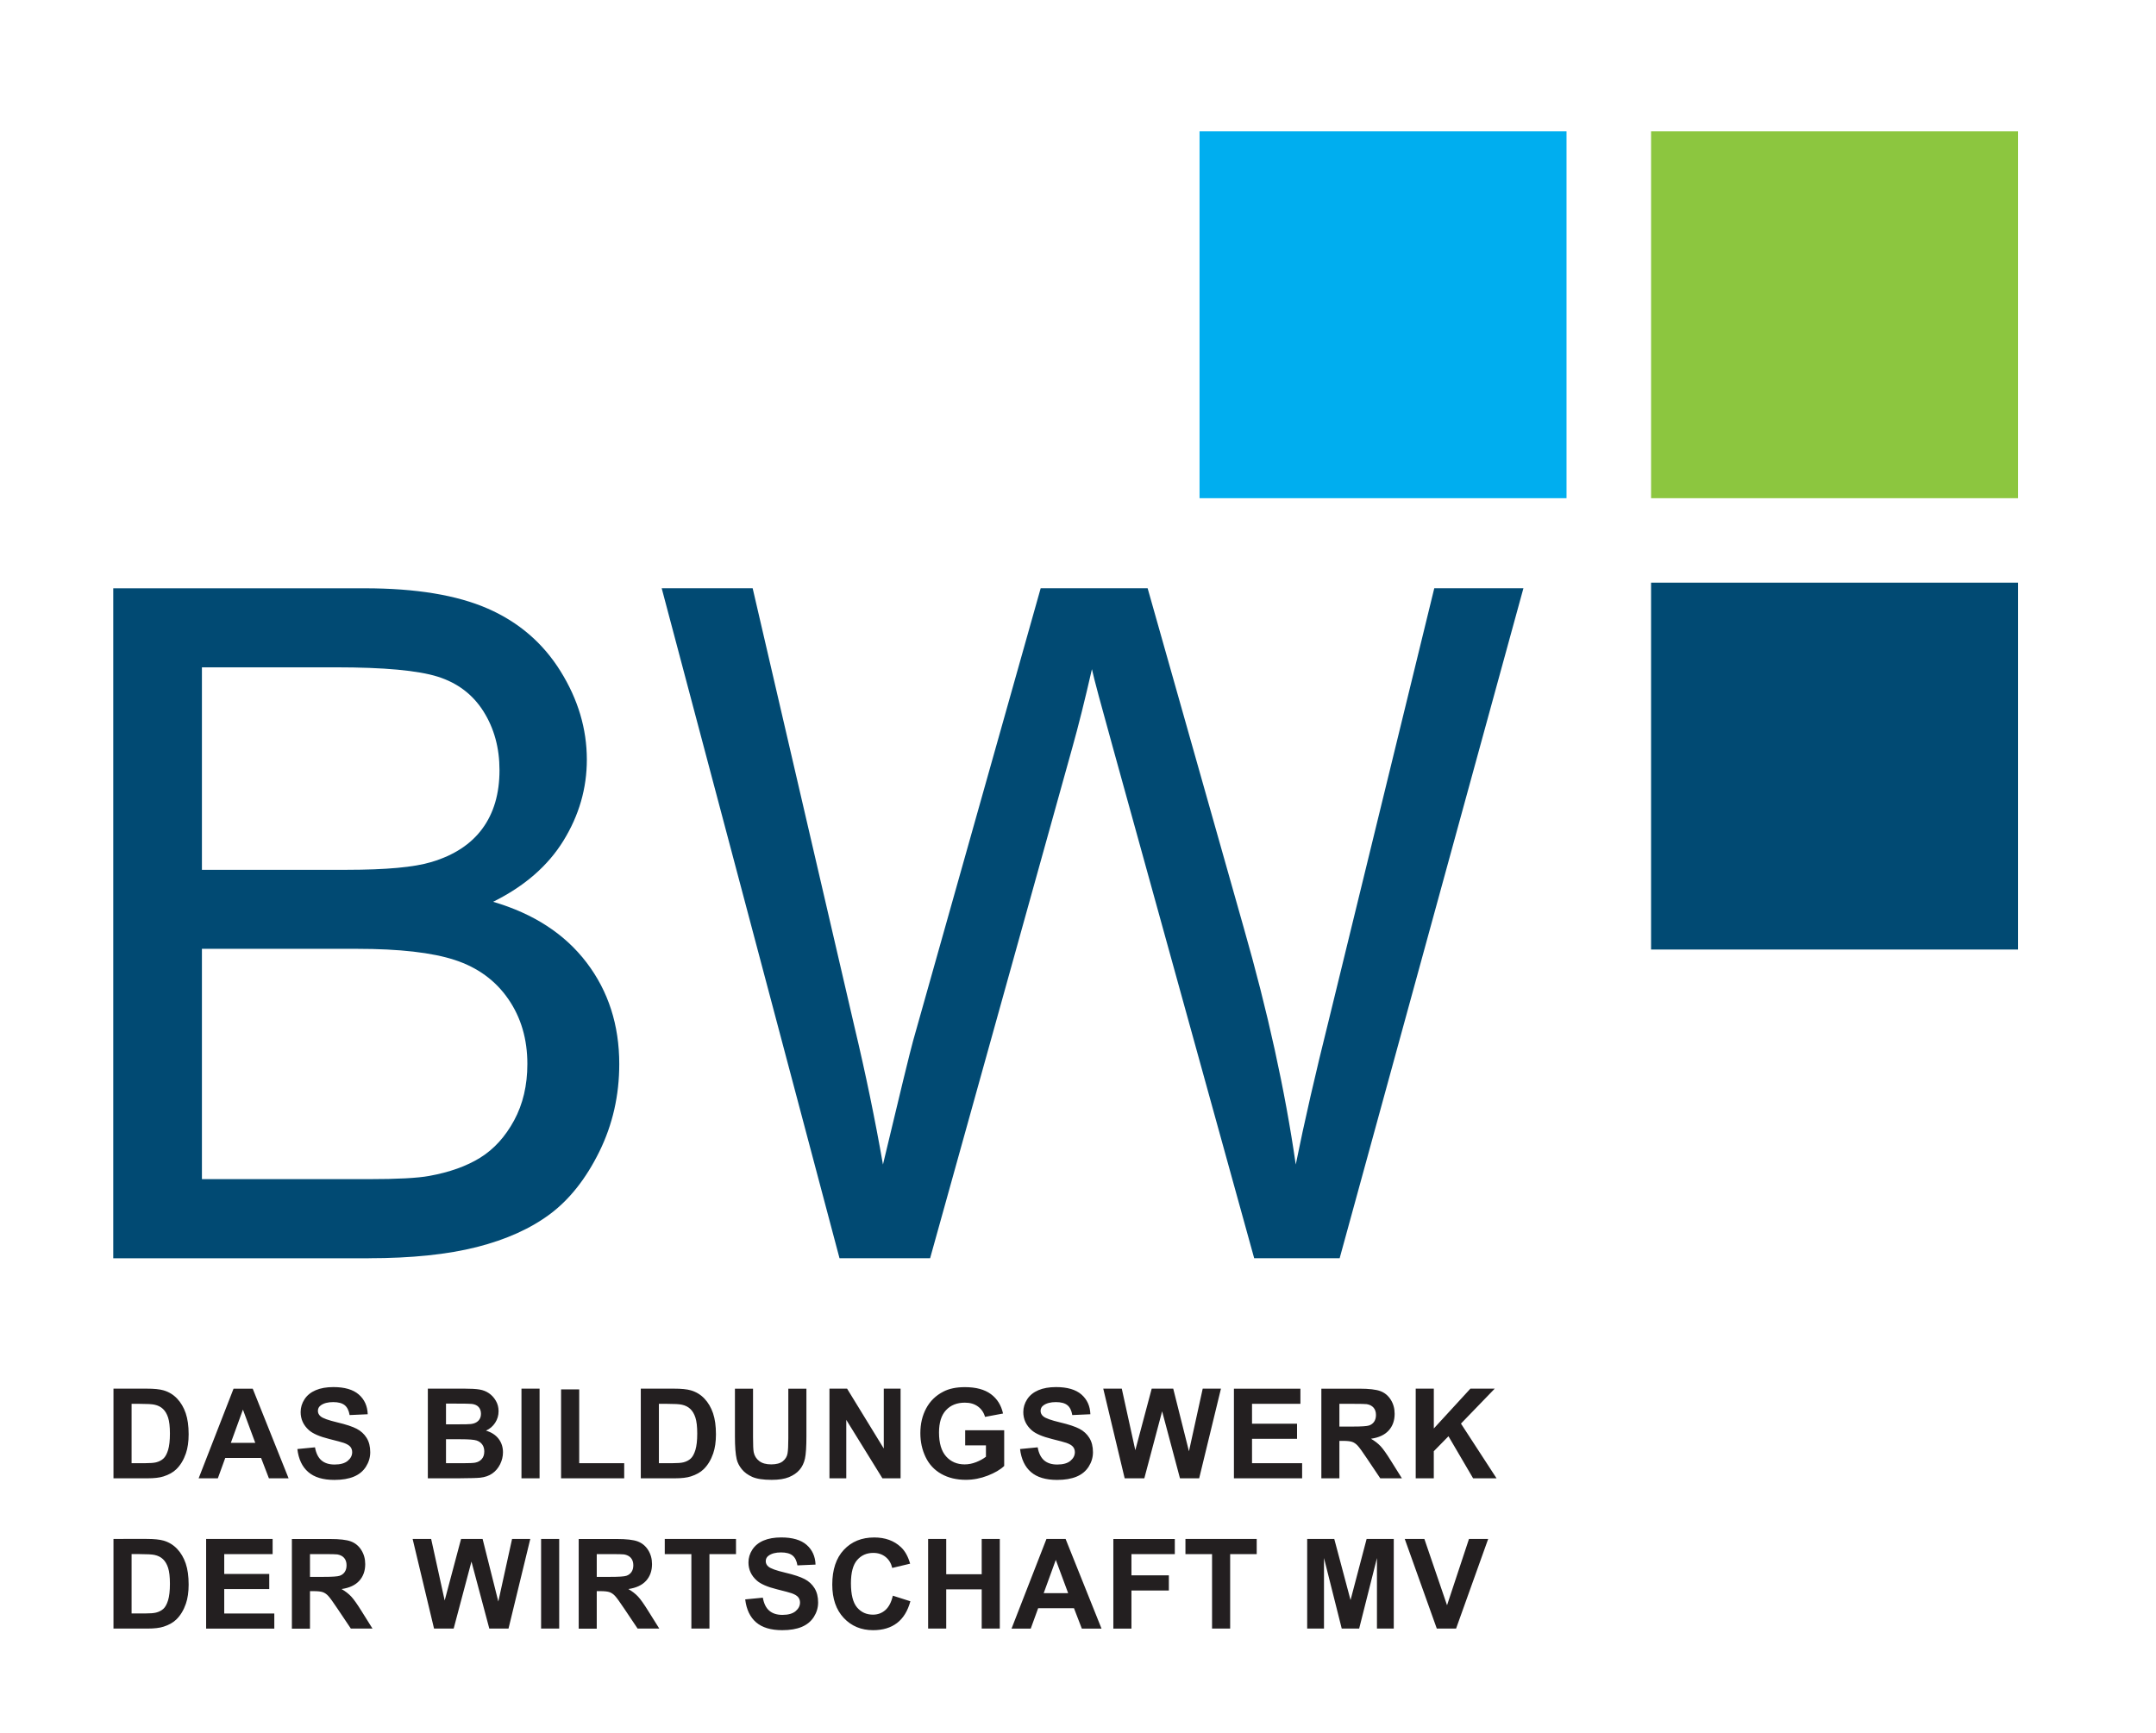 <?xml version="1.0" encoding="UTF-8"?>
<svg xmlns="http://www.w3.org/2000/svg" xmlns:xlink="http://www.w3.org/1999/xlink" version="1.1" id="Ebene_1" x="0px" y="0px" width="320.083px" height="257.322px" viewBox="0 0 320.083 257.322" xml:space="preserve">
<g>
	<g transform="matrix(4.167,0,0,4.167,0,0)">
		<rect x="58.824" y="20.764" fill="#014A73" width="13.075" height="13.074"></rect>
		<rect x="42.737" y="4.68" fill="#00AEEF" width="13.075" height="13.074"></rect>
		<rect x="58.824" y="4.68" fill="#8CC63F" width="13.075" height="13.074"></rect>
		<path fill="#014A73" d="M33.138,44.839l5.065-18.191c0.217-0.771,0.45-1.705,0.7-2.801c0.076,0.348,0.326,1.281,0.749,2.801    l5.032,18.191h3.045l6.547-23.875h-3.176l-3.746,15.341c-0.488,1.954-0.885,3.686-1.189,5.195    c-0.38-2.638-0.999-5.456-1.857-8.452l-3.42-12.084h-3.811l-4.544,16.123c-0.109,0.391-0.467,1.862-1.075,4.413    c-0.283-1.617-0.619-3.246-1.01-4.886l-3.632-15.65h-3.241l6.335,23.875H33.138z M7.194,33.813h5.521    c1.52,0,2.684,0.133,3.493,0.399c0.809,0.266,1.442,0.727,1.897,1.384c0.456,0.657,0.684,1.431,0.684,2.321    c0,0.76-0.158,1.431-0.472,2.011c-0.315,0.581-0.717,1.023-1.205,1.327c-0.489,0.304-1.097,0.521-1.824,0.652    c-0.413,0.076-1.129,0.114-2.15,0.114H7.194V33.813z M7.194,23.781h4.772c1.715,0,2.926,0.112,3.632,0.334    c0.705,0.223,1.248,0.635,1.628,1.238c0.38,0.603,0.57,1.3,0.57,2.093c0,0.836-0.203,1.531-0.611,2.085    c-0.407,0.554-1.013,0.95-1.816,1.189c-0.608,0.184-1.612,0.277-3.013,0.277H7.194V23.781z M13.138,44.839    c1.52,0,2.804-0.133,3.852-0.399c1.047-0.266,1.919-0.66,2.614-1.18c0.694-0.521,1.278-1.262,1.751-2.223    c0.472-0.961,0.708-2,0.708-3.119c0-1.39-0.388-2.595-1.164-3.615c-0.776-1.02-1.887-1.743-3.33-2.166    c1.118-0.554,1.954-1.281,2.508-2.182c0.554-0.901,0.831-1.862,0.831-2.883c0-1.096-0.312-2.147-0.937-3.151    c-0.624-1.004-1.488-1.748-2.589-2.231c-1.102-0.483-2.565-0.725-4.389-0.725H4.035v23.875H13.138z"></path>
		<path fill="#231F20" d="M51.877,58.037l1.144-3.195h-0.684l-0.782,2.364l-0.808-2.364h-0.699l1.142,3.195H51.877z M47.171,58.037    v-2.514l0.632,2.514h0.621l0.634-2.514v2.514h0.599v-3.195H48.69l-0.573,2.179l-0.58-2.179h-0.965v3.195H47.171z M43.828,58.037    v-2.654h0.946v-0.54h-2.539v0.54h0.948v2.654H43.828z M40.311,58.037V56.68h1.333v-0.54h-1.333v-0.756h1.545v-0.54h-2.19v3.195    H40.311z M37.185,56.774l0.431-1.185l0.44,1.185H37.185z M37.965,54.843h-0.682l-1.244,3.195h0.684l0.264-0.726h1.277l0.279,0.726    h0.702L37.965,54.843z M33.712,58.037V56.64h1.264v1.397h0.645v-3.195h-0.645V56.1h-1.264v-1.258h-0.645v3.195H33.712z     M31.544,57.377c-0.123,0.109-0.271,0.164-0.442,0.164c-0.233,0-0.421-0.086-0.567-0.257c-0.145-0.172-0.218-0.459-0.218-0.863    c0-0.381,0.074-0.656,0.221-0.826c0.147-0.17,0.339-0.255,0.576-0.255c0.171,0,0.317,0.048,0.437,0.144    c0.12,0.096,0.199,0.227,0.237,0.392l0.638-0.152c-0.073-0.255-0.181-0.452-0.327-0.588c-0.244-0.231-0.561-0.346-0.952-0.346    c-0.448,0-0.808,0.147-1.083,0.441c-0.275,0.294-0.412,0.707-0.412,1.239c0,0.502,0.137,0.899,0.41,1.189    c0.273,0.29,0.622,0.435,1.046,0.435c0.343,0,0.626-0.084,0.849-0.254c0.223-0.169,0.382-0.428,0.478-0.776l-0.625-0.199    C31.756,57.097,31.668,57.268,31.544,57.377z M26.938,57.814c0.217,0.187,0.527,0.28,0.931,0.28c0.278,0,0.509-0.039,0.695-0.117    c0.186-0.078,0.33-0.196,0.432-0.356c0.101-0.16,0.152-0.331,0.152-0.514c0-0.202-0.043-0.371-0.128-0.509    c-0.085-0.137-0.202-0.246-0.353-0.325c-0.15-0.079-0.382-0.156-0.696-0.23c-0.314-0.074-0.512-0.145-0.593-0.213    c-0.064-0.053-0.096-0.118-0.096-0.194c0-0.083,0.034-0.149,0.103-0.198c0.106-0.077,0.253-0.115,0.44-0.115    c0.182,0,0.318,0.036,0.409,0.108c0.091,0.072,0.15,0.19,0.177,0.354l0.645-0.028c-0.01-0.293-0.117-0.528-0.319-0.704    c-0.202-0.176-0.504-0.264-0.905-0.264c-0.245,0-0.455,0.037-0.629,0.111c-0.174,0.074-0.306,0.182-0.399,0.324    c-0.092,0.142-0.138,0.293-0.138,0.456c0,0.253,0.098,0.467,0.294,0.643c0.139,0.125,0.382,0.231,0.728,0.316    c0.269,0.067,0.441,0.113,0.516,0.139c0.11,0.039,0.188,0.085,0.232,0.138c0.044,0.053,0.067,0.117,0.067,0.193    c0,0.118-0.053,0.22-0.158,0.308c-0.105,0.088-0.262,0.132-0.47,0.132c-0.196,0-0.352-0.05-0.467-0.149    c-0.116-0.098-0.192-0.253-0.23-0.464l-0.628,0.061C26.593,57.355,26.722,57.627,26.938,57.814z M25.276,58.037v-2.654h0.946    v-0.54h-2.538v0.54h0.948v2.654H25.276z M21.261,55.383h0.503c0.261,0,0.418,0.004,0.471,0.011    c0.105,0.018,0.186,0.06,0.243,0.125c0.057,0.067,0.086,0.153,0.086,0.261c0,0.096-0.022,0.176-0.065,0.24    c-0.044,0.064-0.104,0.109-0.181,0.135c-0.077,0.027-0.27,0.039-0.58,0.039h-0.477V55.383z M21.261,58.037v-1.334h0.131    c0.148,0,0.256,0.012,0.325,0.036c0.068,0.024,0.133,0.068,0.194,0.133c0.061,0.065,0.174,0.221,0.34,0.47l0.466,0.695h0.772    l-0.39-0.623c-0.154-0.248-0.276-0.421-0.367-0.518c-0.091-0.097-0.206-0.187-0.345-0.268c0.28-0.04,0.491-0.139,0.632-0.295    c0.141-0.156,0.211-0.354,0.211-0.593c0-0.189-0.046-0.357-0.139-0.503c-0.093-0.147-0.217-0.248-0.372-0.306    c-0.155-0.058-0.403-0.086-0.744-0.086h-1.357v3.195H21.261z M19.923,58.037v-3.195h-0.645v3.195H19.923z M16.163,58.037    l0.634-2.388l0.636,2.388h0.684l0.776-3.195h-0.649l-0.49,2.231l-0.56-2.231h-0.767l-0.584,2.194l-0.482-2.194h-0.66l0.763,3.195    H16.163z M11.044,55.383h0.503c0.261,0,0.418,0.004,0.471,0.011c0.105,0.018,0.186,0.06,0.243,0.125    c0.057,0.067,0.086,0.153,0.086,0.261c0,0.096-0.022,0.176-0.065,0.24c-0.044,0.064-0.104,0.109-0.181,0.135    c-0.077,0.027-0.27,0.039-0.58,0.039h-0.477V55.383z M11.044,58.037v-1.334h0.131c0.148,0,0.256,0.012,0.325,0.036    c0.068,0.024,0.133,0.068,0.194,0.133c0.061,0.065,0.174,0.221,0.34,0.47l0.466,0.695h0.771l-0.39-0.623    c-0.154-0.248-0.277-0.421-0.367-0.518c-0.091-0.097-0.206-0.187-0.345-0.268c0.28-0.04,0.491-0.139,0.632-0.295    c0.141-0.156,0.211-0.354,0.211-0.593c0-0.189-0.047-0.357-0.14-0.503c-0.093-0.147-0.217-0.248-0.371-0.306    c-0.155-0.058-0.403-0.086-0.744-0.086h-1.358v3.195H11.044z M9.773,58.037v-0.538H7.989v-0.87h1.604v-0.538H7.989v-0.708h1.724    v-0.54H7.344v3.195H9.773z M4.978,55.383c0.263,0,0.439,0.01,0.53,0.03c0.12,0.026,0.22,0.076,0.298,0.15    c0.079,0.074,0.14,0.177,0.183,0.309c0.043,0.132,0.065,0.322,0.065,0.569c0,0.247-0.022,0.442-0.065,0.585    c-0.044,0.143-0.1,0.246-0.169,0.308c-0.069,0.062-0.156,0.107-0.26,0.133c-0.08,0.021-0.21,0.031-0.39,0.031H4.688v-2.116H4.978z     M4.043,58.037h1.214c0.238,0,0.429-0.022,0.571-0.068c0.19-0.061,0.341-0.146,0.453-0.255c0.148-0.144,0.262-0.332,0.342-0.564    c0.065-0.19,0.098-0.417,0.098-0.68c0-0.3-0.035-0.551-0.105-0.755c-0.07-0.204-0.171-0.376-0.305-0.518    c-0.134-0.141-0.294-0.239-0.482-0.294c-0.139-0.04-0.342-0.061-0.608-0.061H4.043V58.037z"></path>
		<path fill="#231F20" d="M51.083,52.682v-0.965l0.523-0.534l0.878,1.499h0.835l-1.268-1.95l1.203-1.245h-0.867l-1.303,1.419v-1.419    h-0.645v3.195H51.083z M47.72,50.028h0.503c0.261,0,0.418,0.004,0.471,0.011c0.105,0.017,0.185,0.059,0.243,0.125    c0.057,0.066,0.086,0.153,0.086,0.26c0,0.096-0.022,0.176-0.065,0.24c-0.044,0.064-0.104,0.109-0.181,0.135    c-0.077,0.026-0.27,0.039-0.58,0.039H47.72V50.028z M47.72,52.682v-1.334h0.131c0.148,0,0.256,0.012,0.325,0.036    s0.133,0.068,0.194,0.133c0.061,0.065,0.174,0.221,0.34,0.47l0.466,0.695h0.771l-0.39-0.623c-0.154-0.248-0.276-0.421-0.367-0.519    c-0.091-0.097-0.206-0.187-0.345-0.268c0.28-0.04,0.491-0.139,0.632-0.295c0.141-0.156,0.211-0.354,0.211-0.594    c0-0.189-0.046-0.357-0.139-0.503c-0.093-0.147-0.217-0.249-0.371-0.306c-0.155-0.057-0.403-0.086-0.744-0.086h-1.357v3.195H47.72    z M46.392,52.682v-0.538h-1.785v-0.87h1.604v-0.538h-1.604v-0.708h1.724v-0.54h-2.369v3.195H46.392z M40.77,52.682l0.634-2.388    l0.636,2.388h0.684l0.776-3.195h-0.65l-0.49,2.232l-0.56-2.232h-0.767l-0.584,2.194l-0.482-2.194h-0.66l0.763,3.195H40.77z     M36.731,52.459c0.216,0.187,0.526,0.28,0.93,0.28c0.277,0,0.509-0.039,0.695-0.117c0.186-0.077,0.33-0.196,0.432-0.356    c0.101-0.16,0.152-0.331,0.152-0.514c0-0.202-0.043-0.371-0.128-0.509c-0.085-0.137-0.202-0.246-0.353-0.325    c-0.15-0.079-0.382-0.156-0.696-0.23c-0.314-0.075-0.511-0.145-0.593-0.214c-0.064-0.053-0.096-0.119-0.096-0.194    c0-0.083,0.034-0.149,0.103-0.198c0.106-0.077,0.253-0.116,0.44-0.116c0.182,0,0.318,0.036,0.409,0.108    c0.091,0.072,0.15,0.19,0.177,0.354l0.645-0.029c-0.01-0.293-0.117-0.528-0.319-0.704c-0.203-0.176-0.504-0.264-0.906-0.264    c-0.245,0-0.455,0.037-0.628,0.111c-0.174,0.074-0.307,0.182-0.399,0.323c-0.092,0.142-0.138,0.294-0.138,0.457    c0,0.253,0.098,0.467,0.294,0.643c0.139,0.125,0.382,0.23,0.728,0.316c0.269,0.067,0.441,0.113,0.516,0.139    c0.11,0.039,0.188,0.086,0.232,0.138c0.044,0.053,0.067,0.118,0.067,0.193c0,0.118-0.053,0.22-0.158,0.308    c-0.105,0.088-0.262,0.132-0.47,0.132c-0.196,0-0.352-0.049-0.467-0.148c-0.115-0.099-0.192-0.254-0.23-0.465l-0.628,0.061    C36.386,52,36.515,52.272,36.731,52.459z M35.127,51.508v0.405c-0.097,0.075-0.214,0.14-0.35,0.193    c-0.136,0.053-0.272,0.08-0.407,0.08c-0.273,0-0.494-0.095-0.662-0.284c-0.169-0.19-0.253-0.474-0.253-0.853    c0-0.352,0.083-0.617,0.249-0.795c0.166-0.179,0.39-0.268,0.672-0.268c0.186,0,0.341,0.045,0.465,0.136    c0.124,0.09,0.209,0.214,0.254,0.371l0.641-0.12c-0.064-0.293-0.207-0.524-0.431-0.69c-0.223-0.166-0.533-0.25-0.929-0.25    c-0.305,0-0.56,0.053-0.765,0.159c-0.269,0.138-0.473,0.336-0.612,0.595c-0.139,0.258-0.209,0.554-0.209,0.887    c0,0.306,0.062,0.59,0.187,0.851c0.125,0.261,0.312,0.461,0.56,0.601c0.248,0.14,0.54,0.21,0.874,0.21    c0.263,0,0.523-0.05,0.779-0.149c0.256-0.1,0.452-0.215,0.587-0.345v-1.273h-1.39v0.539H35.127z M30.151,52.682v-2.083    l1.288,2.083h0.647v-3.195h-0.599v2.133l-1.307-2.133h-0.628v3.195H30.151z M26.184,51.192c0,0.358,0.021,0.628,0.063,0.811    c0.029,0.123,0.09,0.241,0.181,0.354s0.216,0.204,0.373,0.275c0.158,0.07,0.389,0.105,0.694,0.105    c0.253,0,0.457-0.032,0.615-0.097c0.157-0.065,0.282-0.151,0.376-0.26c0.094-0.109,0.158-0.243,0.193-0.401    c0.035-0.158,0.052-0.429,0.052-0.813v-1.678h-0.645v1.767c0,0.253-0.009,0.434-0.028,0.543c-0.019,0.109-0.075,0.201-0.168,0.276    c-0.093,0.075-0.231,0.112-0.414,0.112c-0.18,0-0.322-0.039-0.426-0.119c-0.104-0.079-0.17-0.184-0.197-0.315    c-0.016-0.081-0.024-0.259-0.024-0.534v-1.73h-0.645V51.192z M23.765,50.028c0.263,0,0.439,0.01,0.53,0.031    c0.12,0.026,0.22,0.076,0.298,0.15c0.079,0.074,0.14,0.177,0.183,0.309c0.043,0.132,0.065,0.322,0.065,0.569    c0,0.247-0.022,0.442-0.065,0.585c-0.044,0.143-0.1,0.246-0.169,0.308c-0.069,0.063-0.156,0.107-0.26,0.133    c-0.08,0.02-0.21,0.03-0.39,0.03h-0.482v-2.116H23.765z M22.83,52.682h1.214c0.238,0,0.428-0.022,0.571-0.068    c0.19-0.061,0.341-0.146,0.453-0.255c0.148-0.144,0.262-0.332,0.342-0.564c0.065-0.19,0.098-0.417,0.098-0.68    c0-0.299-0.035-0.551-0.105-0.755c-0.07-0.204-0.171-0.376-0.305-0.518c-0.134-0.141-0.294-0.239-0.482-0.294    c-0.139-0.041-0.342-0.061-0.608-0.061H22.83V52.682z M22.239,52.682v-0.538h-1.603v-2.63H19.99v3.168H22.239z M19.224,52.682    v-3.195h-0.645v3.195H19.224z M16.41,51.29c0.294,0,0.484,0.015,0.572,0.045s0.155,0.079,0.202,0.146    c0.047,0.067,0.07,0.148,0.07,0.244c0,0.113-0.03,0.204-0.09,0.271c-0.06,0.068-0.138,0.11-0.234,0.128    c-0.063,0.013-0.21,0.02-0.442,0.02H15.89V51.29H16.41z M16.26,50.02c0.304,0,0.487,0.003,0.551,0.011    c0.108,0.013,0.188,0.051,0.243,0.112c0.054,0.062,0.082,0.142,0.082,0.241c0,0.103-0.032,0.186-0.095,0.249    c-0.063,0.063-0.15,0.101-0.261,0.114c-0.061,0.008-0.217,0.011-0.469,0.011H15.89V50.02H16.26z M15.245,52.682h1.087    c0.411-0.003,0.671-0.01,0.778-0.022c0.171-0.019,0.316-0.069,0.432-0.152c0.117-0.082,0.209-0.192,0.277-0.329    c0.067-0.137,0.101-0.279,0.101-0.424c0-0.185-0.052-0.345-0.157-0.482c-0.105-0.136-0.254-0.233-0.449-0.29    c0.138-0.062,0.247-0.156,0.328-0.281c0.081-0.125,0.121-0.262,0.121-0.412c0-0.138-0.033-0.262-0.098-0.373    c-0.065-0.112-0.147-0.2-0.245-0.267c-0.098-0.067-0.209-0.111-0.334-0.132c-0.124-0.021-0.313-0.032-0.566-0.032h-1.277V52.682z     M10.983,52.459c0.216,0.187,0.526,0.28,0.93,0.28c0.277,0,0.509-0.039,0.695-0.117c0.186-0.077,0.33-0.196,0.431-0.356    c0.101-0.16,0.152-0.331,0.152-0.514c0-0.202-0.043-0.371-0.128-0.509c-0.085-0.137-0.202-0.246-0.353-0.325    c-0.15-0.079-0.382-0.156-0.696-0.23c-0.314-0.075-0.511-0.145-0.592-0.214c-0.064-0.053-0.096-0.119-0.096-0.194    c0-0.083,0.034-0.149,0.103-0.198c0.106-0.077,0.253-0.116,0.44-0.116c0.182,0,0.318,0.036,0.409,0.108    c0.091,0.072,0.15,0.19,0.178,0.354l0.645-0.029c-0.01-0.293-0.116-0.528-0.319-0.704c-0.202-0.176-0.504-0.264-0.905-0.264    c-0.246,0-0.455,0.037-0.629,0.111s-0.307,0.182-0.399,0.323c-0.092,0.142-0.138,0.294-0.138,0.457    c0,0.253,0.098,0.467,0.294,0.643c0.14,0.125,0.382,0.23,0.728,0.316c0.269,0.067,0.441,0.113,0.516,0.139    c0.11,0.039,0.188,0.086,0.232,0.138c0.044,0.053,0.066,0.118,0.066,0.193c0,0.118-0.052,0.22-0.158,0.308    c-0.105,0.088-0.262,0.132-0.469,0.132c-0.196,0-0.352-0.049-0.468-0.148c-0.115-0.099-0.192-0.254-0.23-0.465l-0.628,0.061    C10.637,52,10.766,52.272,10.983,52.459z M8.224,51.419l0.431-1.185l0.44,1.185H8.224z M9.004,49.488H8.321l-1.244,3.195h0.684    l0.264-0.726h1.277l0.279,0.726h0.701L9.004,49.488z M4.978,50.028c0.263,0,0.439,0.01,0.53,0.031    c0.12,0.026,0.22,0.076,0.298,0.15c0.079,0.074,0.14,0.177,0.183,0.309c0.043,0.132,0.065,0.322,0.065,0.569    c0,0.247-0.022,0.442-0.065,0.585c-0.044,0.143-0.1,0.246-0.169,0.308c-0.069,0.063-0.156,0.107-0.26,0.133    c-0.08,0.02-0.21,0.03-0.39,0.03H4.688v-2.116H4.978z M4.043,52.682h1.214c0.238,0,0.429-0.022,0.571-0.068    c0.19-0.061,0.341-0.146,0.453-0.255c0.148-0.144,0.262-0.332,0.342-0.564c0.065-0.19,0.098-0.417,0.098-0.68    c0-0.299-0.035-0.551-0.105-0.755c-0.07-0.204-0.171-0.376-0.305-0.518c-0.134-0.141-0.294-0.239-0.482-0.294    c-0.139-0.041-0.342-0.061-0.608-0.061H4.043V52.682z"></path>
	</g>
</g>
</svg>
